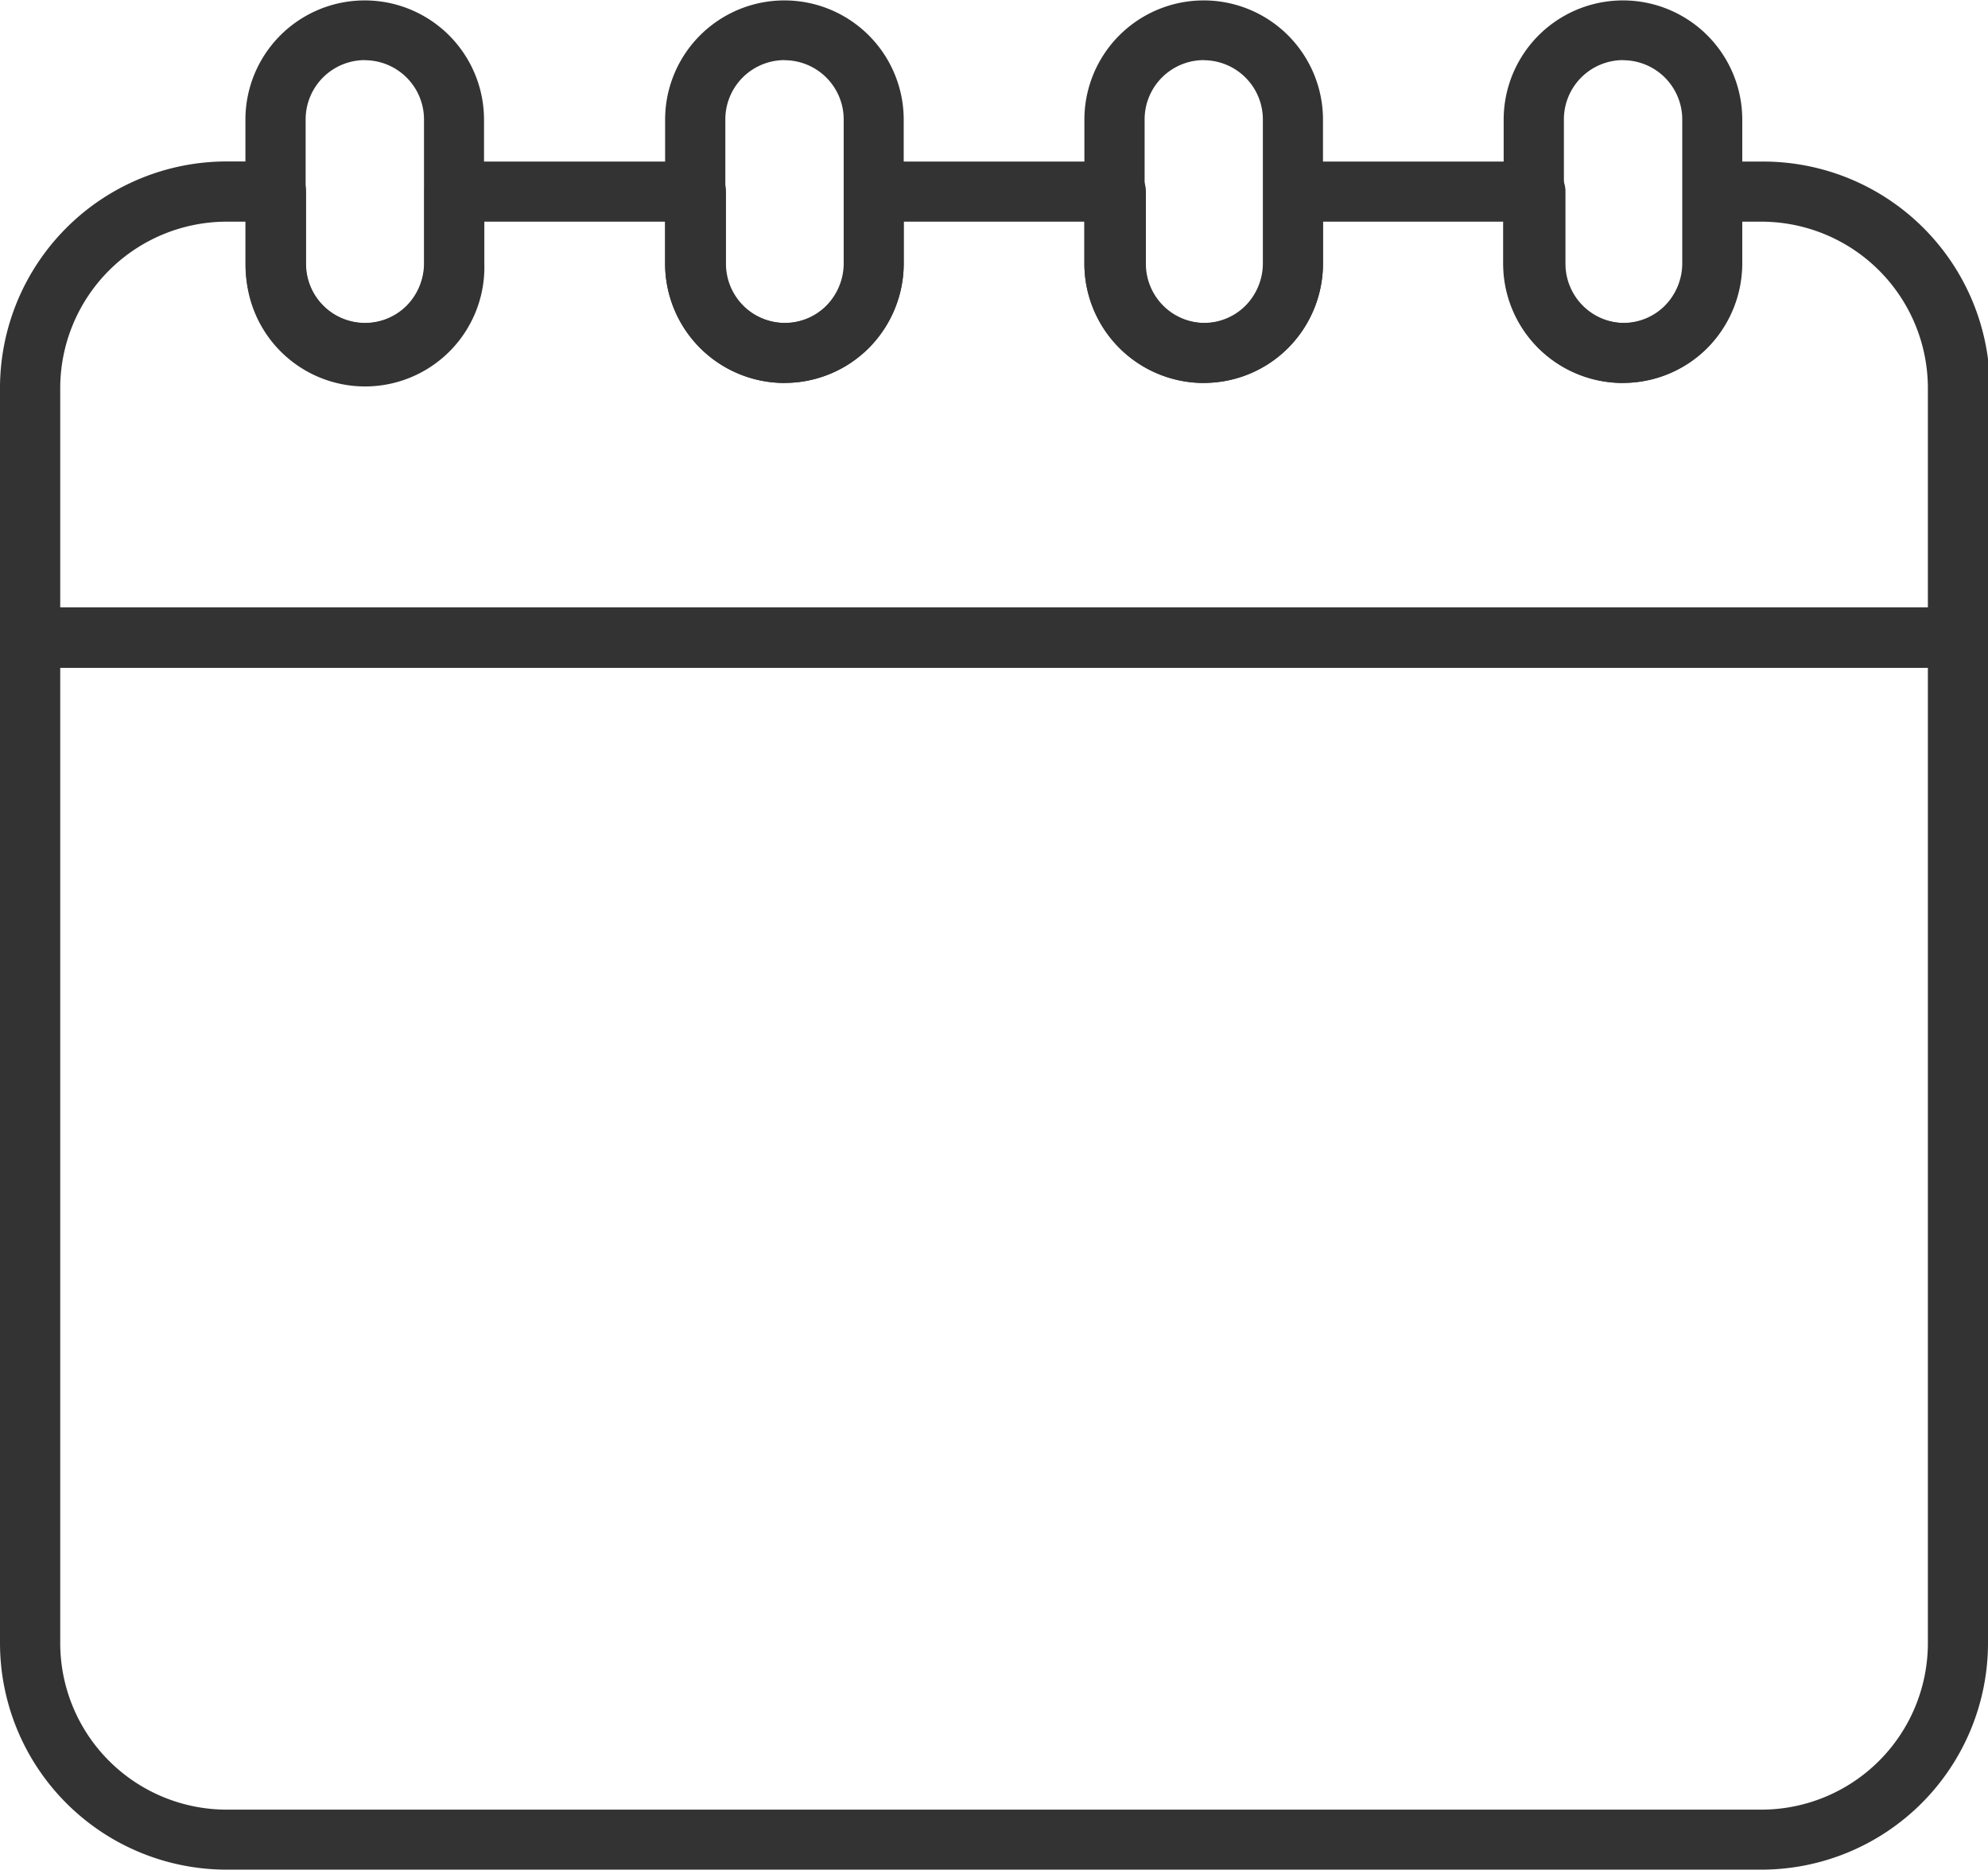 <svg xmlns="http://www.w3.org/2000/svg" xmlns:xlink="http://www.w3.org/1999/xlink" width="18.947" height="17.822" viewBox="0 0 18.947 17.822">
  <defs>
    <clipPath id="clip-path">
      <rect id="Rectangle_8213" data-name="Rectangle 8213" width="18.947" height="17.822" transform="translate(0 0)" fill="#333"/>
    </clipPath>
  </defs>
  <g id="Group_17404" data-name="Group 17404" transform="translate(-0.001)">
    <g id="Group_14005" data-name="Group 14005" transform="translate(0.001 0)" clip-path="url(#clip-path)">
      <path id="Path_76617" data-name="Path 76617" d="M16.789,25.886H2.159A2.161,2.161,0,0,1,0,23.727V14.14a.287.287,0,0,1,.287-.287H18.66a.287.287,0,0,1,.287.287v9.587a2.161,2.161,0,0,1-2.159,2.159M.574,14.429v9.3a1.588,1.588,0,0,0,1.585,1.585h14.63a1.588,1.588,0,0,0,1.585-1.585v-9.3Z" transform="translate(0 -8.064)" fill="#333"/>
      <path id="Path_76618" data-name="Path 76618" d="M18.66,8.509H.287A.287.287,0,0,1,0,8.222V5.84A2.161,2.161,0,0,1,2.159,3.682H2.63a.287.287,0,0,1,.287.287v.687a.565.565,0,0,0,.563.567.56.56,0,0,0,.4-.165.576.576,0,0,0,.165-.4V3.97a.287.287,0,0,1,.287-.287h2.3a.287.287,0,0,1,.287.287v.685a.565.565,0,0,0,.563.567.56.56,0,0,0,.4-.165.576.576,0,0,0,.165-.4V3.97a.287.287,0,0,1,.287-.287h2.3a.287.287,0,0,1,.287.287v.685a.565.565,0,0,0,.563.567.56.56,0,0,0,.4-.165.577.577,0,0,0,.162-.4V3.97a.287.287,0,0,1,.287-.287h2.3a.287.287,0,0,1,.287.287v.685a.565.565,0,0,0,.563.567.56.56,0,0,0,.4-.165.576.576,0,0,0,.165-.4V3.97a.287.287,0,0,1,.287-.287h.471a2.161,2.161,0,0,1,2.159,2.159V8.224a.287.287,0,0,1-.287.287M.574,7.935h17.8V5.841a1.588,1.588,0,0,0-1.585-1.585H16.6v.4a1.137,1.137,0,1,1-2.274,0v-.4H12.609v.4a1.137,1.137,0,1,1-2.274,0v-.4H8.613v.4a1.137,1.137,0,1,1-2.274,0v-.4H4.616v.4a1.137,1.137,0,1,1-2.273,0v-.4H2.159A1.588,1.588,0,0,0,.574,5.842Z" transform="translate(0 -2.143)" fill="#333"/>
      <path id="Path_76619" data-name="Path 76619" d="M6.739,3.657A1.14,1.14,0,0,1,5.6,2.517V1.147a1.137,1.137,0,0,1,2.274,0v1.37a1.148,1.148,0,0,1-.331.805,1.131,1.131,0,0,1-.806.334m0-3.077a.565.565,0,0,0-.563.567V2.517a.565.565,0,0,0,.563.567.56.56,0,0,0,.4-.165.576.576,0,0,0,.165-.4V1.147A.565.565,0,0,0,6.739.58" transform="translate(-3.261 -0.006)" fill="#333"/>
      <path id="Path_76620" data-name="Path 76620" d="M16.305,3.657a1.14,1.14,0,0,1-1.137-1.14V1.147a1.137,1.137,0,0,1,2.274,0v1.37a1.148,1.148,0,0,1-.331.805,1.131,1.131,0,0,1-.806.334m0-3.077a.565.565,0,0,0-.563.567V2.517a.565.565,0,0,0,.563.567.56.56,0,0,0,.4-.165.576.576,0,0,0,.165-.4V1.147A.565.565,0,0,0,16.305.58" transform="translate(-8.829 -0.006)" fill="#333"/>
      <path id="Path_76621" data-name="Path 76621" d="M25.868,3.657a1.14,1.14,0,0,1-1.137-1.141V1.147a1.137,1.137,0,0,1,2.274,0v1.37a1.148,1.148,0,0,1-.331.805,1.132,1.132,0,0,1-.807.334m0-3.077a.565.565,0,0,0-.562.567V2.517a.565.565,0,0,0,.562.567.56.56,0,0,0,.4-.165.576.576,0,0,0,.165-.4V1.147A.565.565,0,0,0,25.868.58" transform="translate(-14.396 -0.006)" fill="#333"/>
      <path id="Path_76622" data-name="Path 76622" d="M35.43,3.657a1.14,1.14,0,0,1-1.137-1.14V1.147a1.137,1.137,0,0,1,2.274,0v1.37a1.15,1.15,0,0,1-.331.805,1.131,1.131,0,0,1-.806.334m0-3.077a.565.565,0,0,0-.563.567V2.517a.565.565,0,0,0,.563.567.56.56,0,0,0,.4-.165.576.576,0,0,0,.165-.4V1.147A.565.565,0,0,0,35.43.58" transform="translate(-19.962 -0.006)" fill="#333"/>
    </g>
  </g>
</svg>
